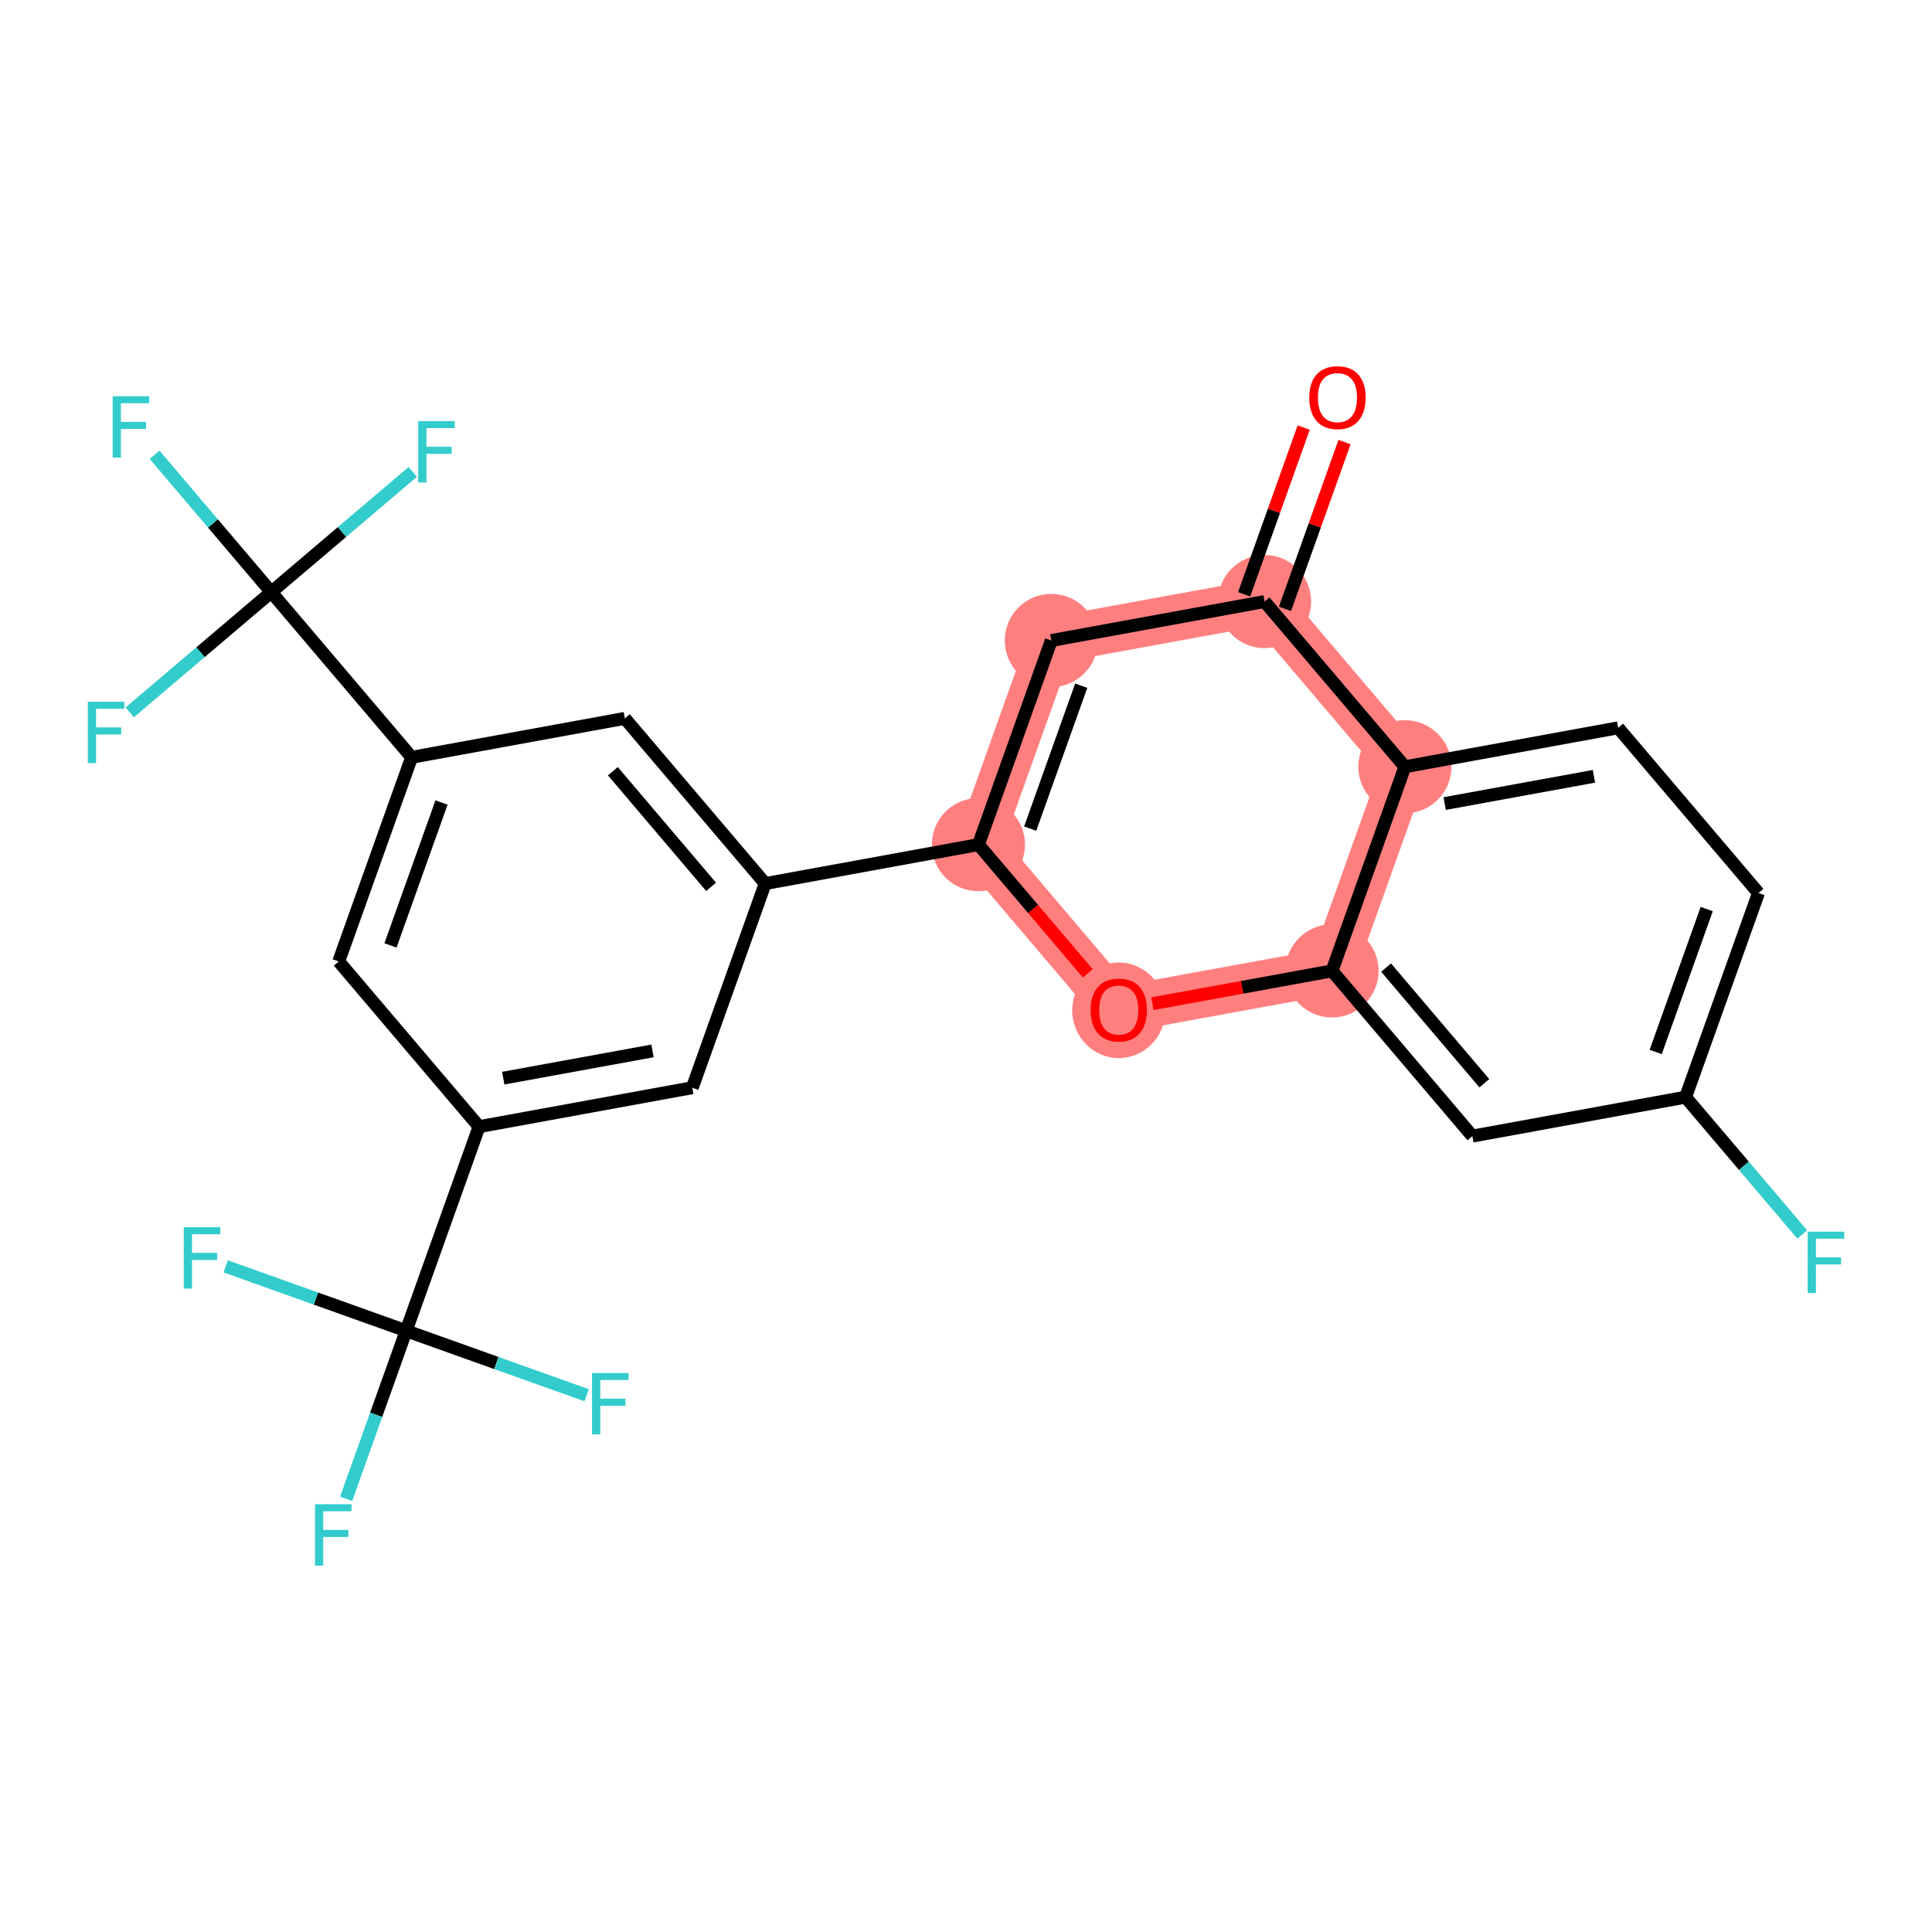 <?xml version='1.0' encoding='iso-8859-1'?>
<svg version='1.1' baseProfile='full'
              xmlns='http://www.w3.org/2000/svg'
                      xmlns:rdkit='http://www.rdkit.org/xml'
                      xmlns:xlink='http://www.w3.org/1999/xlink'
                  xml:space='preserve'
width='300px' height='300px' viewBox='0 0 300 300'>
<!-- END OF HEADER -->
<rect style='opacity:1.0;fill:#FFFFFF;stroke:none' width='300' height='300' x='0' y='0'> </rect>
<rect style='opacity:1.0;fill:#FFFFFF;stroke:none' width='300' height='300' x='0' y='0'> </rect>
<path d='M 196.361,93.409 L 163.25,99.456' style='fill:none;fill-rule:evenodd;stroke:#FF7F7F;stroke-width:7.2px;stroke-linecap:butt;stroke-linejoin:miter;stroke-opacity:1' />
<path d='M 196.361,93.409 L 218.153,119.062' style='fill:none;fill-rule:evenodd;stroke:#FF7F7F;stroke-width:7.2px;stroke-linecap:butt;stroke-linejoin:miter;stroke-opacity:1' />
<path d='M 163.25,99.456 L 151.93,131.154' style='fill:none;fill-rule:evenodd;stroke:#FF7F7F;stroke-width:7.2px;stroke-linecap:butt;stroke-linejoin:miter;stroke-opacity:1' />
<path d='M 151.93,131.154 L 173.722,156.807' style='fill:none;fill-rule:evenodd;stroke:#FF7F7F;stroke-width:7.2px;stroke-linecap:butt;stroke-linejoin:miter;stroke-opacity:1' />
<path d='M 173.722,156.807 L 206.834,150.76' style='fill:none;fill-rule:evenodd;stroke:#FF7F7F;stroke-width:7.2px;stroke-linecap:butt;stroke-linejoin:miter;stroke-opacity:1' />
<path d='M 206.834,150.76 L 218.153,119.062' style='fill:none;fill-rule:evenodd;stroke:#FF7F7F;stroke-width:7.2px;stroke-linecap:butt;stroke-linejoin:miter;stroke-opacity:1' />
<ellipse cx='196.361' cy='93.409' rx='6.732' ry='6.732'  style='fill:#FF7F7F;fill-rule:evenodd;stroke:#FF7F7F;stroke-width:1.0px;stroke-linecap:butt;stroke-linejoin:miter;stroke-opacity:1' />
<ellipse cx='163.25' cy='99.456' rx='6.732' ry='6.732'  style='fill:#FF7F7F;fill-rule:evenodd;stroke:#FF7F7F;stroke-width:1.0px;stroke-linecap:butt;stroke-linejoin:miter;stroke-opacity:1' />
<ellipse cx='151.93' cy='131.154' rx='6.732' ry='6.732'  style='fill:#FF7F7F;fill-rule:evenodd;stroke:#FF7F7F;stroke-width:1.0px;stroke-linecap:butt;stroke-linejoin:miter;stroke-opacity:1' />
<ellipse cx='173.722' cy='156.881' rx='6.732' ry='6.921'  style='fill:#FF7F7F;fill-rule:evenodd;stroke:#FF7F7F;stroke-width:1.0px;stroke-linecap:butt;stroke-linejoin:miter;stroke-opacity:1' />
<ellipse cx='206.834' cy='150.76' rx='6.732' ry='6.732'  style='fill:#FF7F7F;fill-rule:evenodd;stroke:#FF7F7F;stroke-width:1.0px;stroke-linecap:butt;stroke-linejoin:miter;stroke-opacity:1' />
<ellipse cx='218.153' cy='119.062' rx='6.732' ry='6.732'  style='fill:#FF7F7F;fill-rule:evenodd;stroke:#FF7F7F;stroke-width:1.0px;stroke-linecap:butt;stroke-linejoin:miter;stroke-opacity:1' />
<path class='bond-0 atom-0 atom-1' d='M 202.436,66.388 L 197.814,79.333' style='fill:none;fill-rule:evenodd;stroke:#FF0000;stroke-width:2.0px;stroke-linecap:butt;stroke-linejoin:miter;stroke-opacity:1' />
<path class='bond-0 atom-0 atom-1' d='M 197.814,79.333 L 193.191,92.277' style='fill:none;fill-rule:evenodd;stroke:#000000;stroke-width:2.0px;stroke-linecap:butt;stroke-linejoin:miter;stroke-opacity:1' />
<path class='bond-0 atom-0 atom-1' d='M 208.776,68.652 L 204.153,81.597' style='fill:none;fill-rule:evenodd;stroke:#FF0000;stroke-width:2.0px;stroke-linecap:butt;stroke-linejoin:miter;stroke-opacity:1' />
<path class='bond-0 atom-0 atom-1' d='M 204.153,81.597 L 199.531,94.541' style='fill:none;fill-rule:evenodd;stroke:#000000;stroke-width:2.0px;stroke-linecap:butt;stroke-linejoin:miter;stroke-opacity:1' />
<path class='bond-1 atom-1 atom-2' d='M 196.361,93.409 L 163.25,99.456' style='fill:none;fill-rule:evenodd;stroke:#000000;stroke-width:2.0px;stroke-linecap:butt;stroke-linejoin:miter;stroke-opacity:1' />
<path class='bond-25 atom-25 atom-1' d='M 218.153,119.062 L 196.361,93.409' style='fill:none;fill-rule:evenodd;stroke:#000000;stroke-width:2.0px;stroke-linecap:butt;stroke-linejoin:miter;stroke-opacity:1' />
<path class='bond-2 atom-2 atom-3' d='M 163.25,99.456 L 151.93,131.154' style='fill:none;fill-rule:evenodd;stroke:#000000;stroke-width:2.0px;stroke-linecap:butt;stroke-linejoin:miter;stroke-opacity:1' />
<path class='bond-2 atom-2 atom-3' d='M 167.891,106.474 L 159.968,128.664' style='fill:none;fill-rule:evenodd;stroke:#000000;stroke-width:2.0px;stroke-linecap:butt;stroke-linejoin:miter;stroke-opacity:1' />
<path class='bond-3 atom-3 atom-4' d='M 151.93,131.154 L 118.819,137.201' style='fill:none;fill-rule:evenodd;stroke:#000000;stroke-width:2.0px;stroke-linecap:butt;stroke-linejoin:miter;stroke-opacity:1' />
<path class='bond-17 atom-3 atom-18' d='M 151.93,131.154 L 160.421,141.15' style='fill:none;fill-rule:evenodd;stroke:#000000;stroke-width:2.0px;stroke-linecap:butt;stroke-linejoin:miter;stroke-opacity:1' />
<path class='bond-17 atom-3 atom-18' d='M 160.421,141.15 L 168.913,151.145' style='fill:none;fill-rule:evenodd;stroke:#FF0000;stroke-width:2.0px;stroke-linecap:butt;stroke-linejoin:miter;stroke-opacity:1' />
<path class='bond-4 atom-4 atom-5' d='M 118.819,137.201 L 97.026,111.549' style='fill:none;fill-rule:evenodd;stroke:#000000;stroke-width:2.0px;stroke-linecap:butt;stroke-linejoin:miter;stroke-opacity:1' />
<path class='bond-4 atom-4 atom-5' d='M 110.419,137.711 L 95.165,119.755' style='fill:none;fill-rule:evenodd;stroke:#000000;stroke-width:2.0px;stroke-linecap:butt;stroke-linejoin:miter;stroke-opacity:1' />
<path class='bond-26 atom-17 atom-4' d='M 107.499,168.899 L 118.819,137.201' style='fill:none;fill-rule:evenodd;stroke:#000000;stroke-width:2.0px;stroke-linecap:butt;stroke-linejoin:miter;stroke-opacity:1' />
<path class='bond-5 atom-5 atom-6' d='M 97.026,111.549 L 63.915,117.595' style='fill:none;fill-rule:evenodd;stroke:#000000;stroke-width:2.0px;stroke-linecap:butt;stroke-linejoin:miter;stroke-opacity:1' />
<path class='bond-6 atom-6 atom-7' d='M 63.915,117.595 L 42.123,91.943' style='fill:none;fill-rule:evenodd;stroke:#000000;stroke-width:2.0px;stroke-linecap:butt;stroke-linejoin:miter;stroke-opacity:1' />
<path class='bond-10 atom-6 atom-11' d='M 63.915,117.595 L 52.595,149.294' style='fill:none;fill-rule:evenodd;stroke:#000000;stroke-width:2.0px;stroke-linecap:butt;stroke-linejoin:miter;stroke-opacity:1' />
<path class='bond-10 atom-6 atom-11' d='M 68.557,124.614 L 60.633,146.803' style='fill:none;fill-rule:evenodd;stroke:#000000;stroke-width:2.0px;stroke-linecap:butt;stroke-linejoin:miter;stroke-opacity:1' />
<path class='bond-7 atom-7 atom-8' d='M 42.123,91.943 L 33.065,81.28' style='fill:none;fill-rule:evenodd;stroke:#000000;stroke-width:2.0px;stroke-linecap:butt;stroke-linejoin:miter;stroke-opacity:1' />
<path class='bond-7 atom-7 atom-8' d='M 33.065,81.28 L 24.006,70.617' style='fill:none;fill-rule:evenodd;stroke:#33CCCC;stroke-width:2.0px;stroke-linecap:butt;stroke-linejoin:miter;stroke-opacity:1' />
<path class='bond-8 atom-7 atom-9' d='M 42.123,91.943 L 53.111,82.608' style='fill:none;fill-rule:evenodd;stroke:#000000;stroke-width:2.0px;stroke-linecap:butt;stroke-linejoin:miter;stroke-opacity:1' />
<path class='bond-8 atom-7 atom-9' d='M 53.111,82.608 L 64.099,73.273' style='fill:none;fill-rule:evenodd;stroke:#33CCCC;stroke-width:2.0px;stroke-linecap:butt;stroke-linejoin:miter;stroke-opacity:1' />
<path class='bond-9 atom-7 atom-10' d='M 42.123,91.943 L 31.134,101.277' style='fill:none;fill-rule:evenodd;stroke:#000000;stroke-width:2.0px;stroke-linecap:butt;stroke-linejoin:miter;stroke-opacity:1' />
<path class='bond-9 atom-7 atom-10' d='M 31.134,101.277 L 20.146,110.612' style='fill:none;fill-rule:evenodd;stroke:#33CCCC;stroke-width:2.0px;stroke-linecap:butt;stroke-linejoin:miter;stroke-opacity:1' />
<path class='bond-11 atom-11 atom-12' d='M 52.595,149.294 L 74.388,174.946' style='fill:none;fill-rule:evenodd;stroke:#000000;stroke-width:2.0px;stroke-linecap:butt;stroke-linejoin:miter;stroke-opacity:1' />
<path class='bond-12 atom-12 atom-13' d='M 74.388,174.946 L 63.068,206.644' style='fill:none;fill-rule:evenodd;stroke:#000000;stroke-width:2.0px;stroke-linecap:butt;stroke-linejoin:miter;stroke-opacity:1' />
<path class='bond-16 atom-12 atom-17' d='M 74.388,174.946 L 107.499,168.899' style='fill:none;fill-rule:evenodd;stroke:#000000;stroke-width:2.0px;stroke-linecap:butt;stroke-linejoin:miter;stroke-opacity:1' />
<path class='bond-16 atom-12 atom-17' d='M 78.145,167.417 L 101.323,163.184' style='fill:none;fill-rule:evenodd;stroke:#000000;stroke-width:2.0px;stroke-linecap:butt;stroke-linejoin:miter;stroke-opacity:1' />
<path class='bond-13 atom-13 atom-14' d='M 63.068,206.644 L 58.41,219.69' style='fill:none;fill-rule:evenodd;stroke:#000000;stroke-width:2.0px;stroke-linecap:butt;stroke-linejoin:miter;stroke-opacity:1' />
<path class='bond-13 atom-13 atom-14' d='M 58.41,219.69 L 53.751,232.736' style='fill:none;fill-rule:evenodd;stroke:#33CCCC;stroke-width:2.0px;stroke-linecap:butt;stroke-linejoin:miter;stroke-opacity:1' />
<path class='bond-14 atom-13 atom-15' d='M 63.068,206.644 L 49.056,201.641' style='fill:none;fill-rule:evenodd;stroke:#000000;stroke-width:2.0px;stroke-linecap:butt;stroke-linejoin:miter;stroke-opacity:1' />
<path class='bond-14 atom-13 atom-15' d='M 49.056,201.641 L 35.045,196.638' style='fill:none;fill-rule:evenodd;stroke:#33CCCC;stroke-width:2.0px;stroke-linecap:butt;stroke-linejoin:miter;stroke-opacity:1' />
<path class='bond-15 atom-13 atom-16' d='M 63.068,206.644 L 77.08,211.648' style='fill:none;fill-rule:evenodd;stroke:#000000;stroke-width:2.0px;stroke-linecap:butt;stroke-linejoin:miter;stroke-opacity:1' />
<path class='bond-15 atom-13 atom-16' d='M 77.08,211.648 L 91.091,216.651' style='fill:none;fill-rule:evenodd;stroke:#33CCCC;stroke-width:2.0px;stroke-linecap:butt;stroke-linejoin:miter;stroke-opacity:1' />
<path class='bond-18 atom-18 atom-19' d='M 178.939,155.854 L 192.887,153.307' style='fill:none;fill-rule:evenodd;stroke:#FF0000;stroke-width:2.0px;stroke-linecap:butt;stroke-linejoin:miter;stroke-opacity:1' />
<path class='bond-18 atom-18 atom-19' d='M 192.887,153.307 L 206.834,150.76' style='fill:none;fill-rule:evenodd;stroke:#000000;stroke-width:2.0px;stroke-linecap:butt;stroke-linejoin:miter;stroke-opacity:1' />
<path class='bond-19 atom-19 atom-20' d='M 206.834,150.76 L 228.626,176.413' style='fill:none;fill-rule:evenodd;stroke:#000000;stroke-width:2.0px;stroke-linecap:butt;stroke-linejoin:miter;stroke-opacity:1' />
<path class='bond-19 atom-19 atom-20' d='M 215.233,150.25 L 230.488,168.206' style='fill:none;fill-rule:evenodd;stroke:#000000;stroke-width:2.0px;stroke-linecap:butt;stroke-linejoin:miter;stroke-opacity:1' />
<path class='bond-27 atom-25 atom-19' d='M 218.153,119.062 L 206.834,150.76' style='fill:none;fill-rule:evenodd;stroke:#000000;stroke-width:2.0px;stroke-linecap:butt;stroke-linejoin:miter;stroke-opacity:1' />
<path class='bond-20 atom-20 atom-21' d='M 228.626,176.413 L 261.737,170.366' style='fill:none;fill-rule:evenodd;stroke:#000000;stroke-width:2.0px;stroke-linecap:butt;stroke-linejoin:miter;stroke-opacity:1' />
<path class='bond-21 atom-21 atom-22' d='M 261.737,170.366 L 270.796,181.029' style='fill:none;fill-rule:evenodd;stroke:#000000;stroke-width:2.0px;stroke-linecap:butt;stroke-linejoin:miter;stroke-opacity:1' />
<path class='bond-21 atom-21 atom-22' d='M 270.796,181.029 L 279.854,191.692' style='fill:none;fill-rule:evenodd;stroke:#33CCCC;stroke-width:2.0px;stroke-linecap:butt;stroke-linejoin:miter;stroke-opacity:1' />
<path class='bond-22 atom-21 atom-23' d='M 261.737,170.366 L 273.057,138.668' style='fill:none;fill-rule:evenodd;stroke:#000000;stroke-width:2.0px;stroke-linecap:butt;stroke-linejoin:miter;stroke-opacity:1' />
<path class='bond-22 atom-21 atom-23' d='M 257.096,163.347 L 265.019,141.158' style='fill:none;fill-rule:evenodd;stroke:#000000;stroke-width:2.0px;stroke-linecap:butt;stroke-linejoin:miter;stroke-opacity:1' />
<path class='bond-23 atom-23 atom-24' d='M 273.057,138.668 L 251.265,113.015' style='fill:none;fill-rule:evenodd;stroke:#000000;stroke-width:2.0px;stroke-linecap:butt;stroke-linejoin:miter;stroke-opacity:1' />
<path class='bond-24 atom-24 atom-25' d='M 251.265,113.015 L 218.153,119.062' style='fill:none;fill-rule:evenodd;stroke:#000000;stroke-width:2.0px;stroke-linecap:butt;stroke-linejoin:miter;stroke-opacity:1' />
<path class='bond-24 atom-24 atom-25' d='M 247.507,120.545 L 224.329,124.777' style='fill:none;fill-rule:evenodd;stroke:#000000;stroke-width:2.0px;stroke-linecap:butt;stroke-linejoin:miter;stroke-opacity:1' />
<path  class='atom-0' d='M 203.305 61.738
Q 203.305 59.449, 204.436 58.17
Q 205.567 56.891, 207.681 56.891
Q 209.794 56.891, 210.925 58.17
Q 212.056 59.449, 212.056 61.738
Q 212.056 64.053, 210.912 65.373
Q 209.767 66.679, 207.681 66.679
Q 205.58 66.679, 204.436 65.373
Q 203.305 64.067, 203.305 61.738
M 207.681 65.602
Q 209.135 65.602, 209.916 64.632
Q 210.71 63.65, 210.71 61.738
Q 210.71 59.866, 209.916 58.924
Q 209.135 57.968, 207.681 57.968
Q 206.226 57.968, 205.432 58.91
Q 204.651 59.853, 204.651 61.738
Q 204.651 63.663, 205.432 64.632
Q 206.226 65.602, 207.681 65.602
' fill='#FF0000'/>
<path  class='atom-8' d='M 17.497 61.524
L 23.165 61.524
L 23.165 62.615
L 18.776 62.615
L 18.776 65.51
L 22.68 65.51
L 22.68 66.614
L 18.776 66.614
L 18.776 71.056
L 17.497 71.056
L 17.497 61.524
' fill='#33CCCC'/>
<path  class='atom-9' d='M 64.941 65.384
L 70.609 65.384
L 70.609 66.475
L 66.22 66.475
L 66.22 69.37
L 70.124 69.37
L 70.124 70.474
L 66.22 70.474
L 66.22 74.917
L 64.941 74.917
L 64.941 65.384
' fill='#33CCCC'/>
<path  class='atom-10' d='M 13.636 108.969
L 19.305 108.969
L 19.305 110.059
L 14.915 110.059
L 14.915 112.954
L 18.82 112.954
L 18.82 114.058
L 14.915 114.058
L 14.915 118.501
L 13.636 118.501
L 13.636 108.969
' fill='#33CCCC'/>
<path  class='atom-14' d='M 48.914 233.577
L 54.583 233.577
L 54.583 234.668
L 50.194 234.668
L 50.194 237.562
L 54.098 237.562
L 54.098 238.666
L 50.194 238.666
L 50.194 243.109
L 48.914 243.109
L 48.914 233.577
' fill='#33CCCC'/>
<path  class='atom-15' d='M 28.535 190.559
L 34.203 190.559
L 34.203 191.649
L 29.814 191.649
L 29.814 194.544
L 33.719 194.544
L 33.719 195.648
L 29.814 195.648
L 29.814 200.091
L 28.535 200.091
L 28.535 190.559
' fill='#33CCCC'/>
<path  class='atom-16' d='M 91.933 213.198
L 97.601 213.198
L 97.601 214.288
L 93.212 214.288
L 93.212 217.183
L 97.116 217.183
L 97.116 218.287
L 93.212 218.287
L 93.212 222.73
L 91.933 222.73
L 91.933 213.198
' fill='#33CCCC'/>
<path  class='atom-18' d='M 169.347 156.834
Q 169.347 154.545, 170.477 153.266
Q 171.608 151.987, 173.722 151.987
Q 175.836 151.987, 176.967 153.266
Q 178.098 154.545, 178.098 156.834
Q 178.098 159.149, 176.953 160.469
Q 175.809 161.775, 173.722 161.775
Q 171.622 161.775, 170.477 160.469
Q 169.347 159.163, 169.347 156.834
M 173.722 160.698
Q 175.176 160.698, 175.957 159.728
Q 176.752 158.745, 176.752 156.834
Q 176.752 154.962, 175.957 154.02
Q 175.176 153.064, 173.722 153.064
Q 172.268 153.064, 171.474 154.006
Q 170.693 154.949, 170.693 156.834
Q 170.693 158.759, 171.474 159.728
Q 172.268 160.698, 173.722 160.698
' fill='#FF0000'/>
<path  class='atom-22' d='M 280.695 191.252
L 286.364 191.252
L 286.364 192.343
L 281.974 192.343
L 281.974 195.238
L 285.879 195.238
L 285.879 196.342
L 281.974 196.342
L 281.974 200.785
L 280.695 200.785
L 280.695 191.252
' fill='#33CCCC'/>
</svg>
